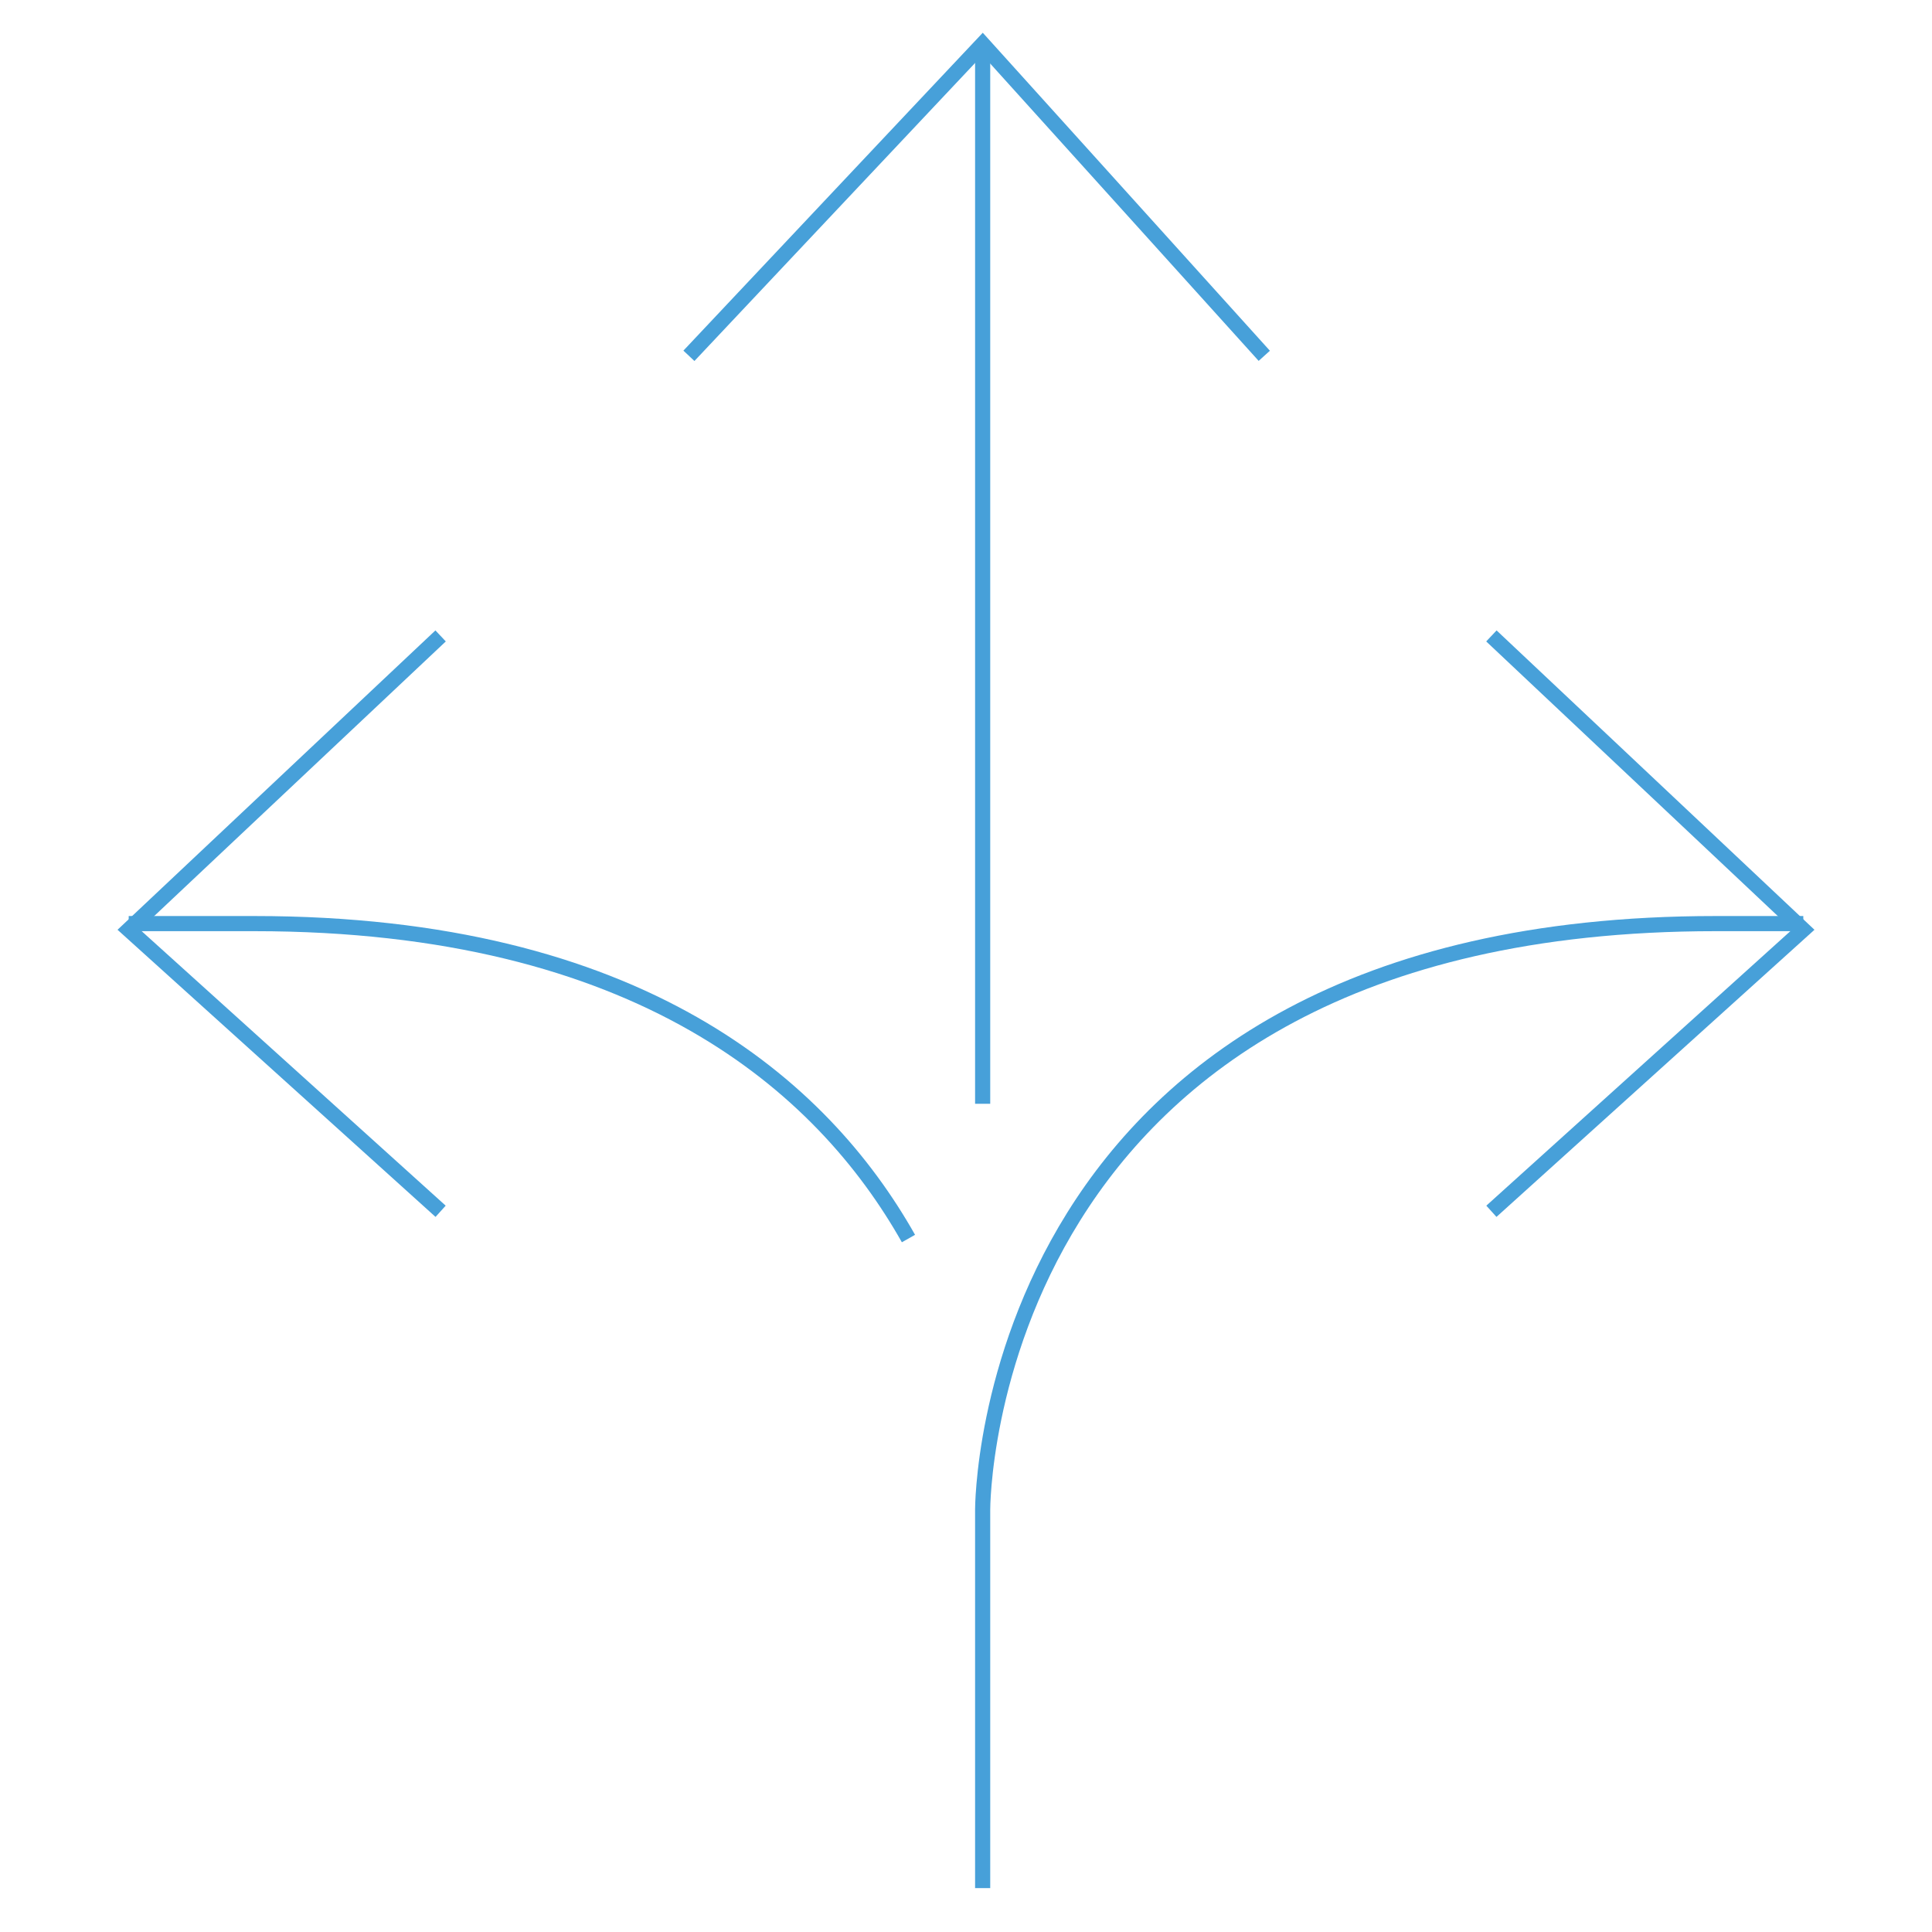 <?xml version="1.0" encoding="utf-8"?>
<!-- Generator: Adobe Illustrator 26.0.3, SVG Export Plug-In . SVG Version: 6.00 Build 0)  -->
<svg version="1.1" id="Layer_1" xmlns="http://www.w3.org/2000/svg" xmlns:xlink="http://www.w3.org/1999/xlink" x="0px" y="0px"
	 viewBox="0 0 127.6 127.6" style="enable-background:new 0 0 127.6 127.6;" xml:space="preserve">
<style type="text/css">
	.st0{fill:none;stroke:#47A0D9;stroke-miterlimit:10;}
</style>
<g>
	<g>
		<path class="st0" d="M64.9,124.7v-25c0,0-0.1-38.7,48.4-38.7h5.8"/>
		<polyline class="st0" points="98.5,42 119.1,61.4 98.5,80 		"/>
	</g>
	<g>
		<path class="st0" d="M60,81.8C54.3,71.7,42.2,61,16.8,61H8.5"/>
		<polyline class="st0" points="29.1,42 8.5,61.4 29.1,80 		"/>
	</g>
	<g>
		<polyline class="st0" points="45.5,23.5 64.9,2.9 83.5,23.5 		"/>
		<line class="st0" x1="64.9" y1="2.9" x2="64.9" y2="72.9"/>
	</g>
</g>
</svg>
